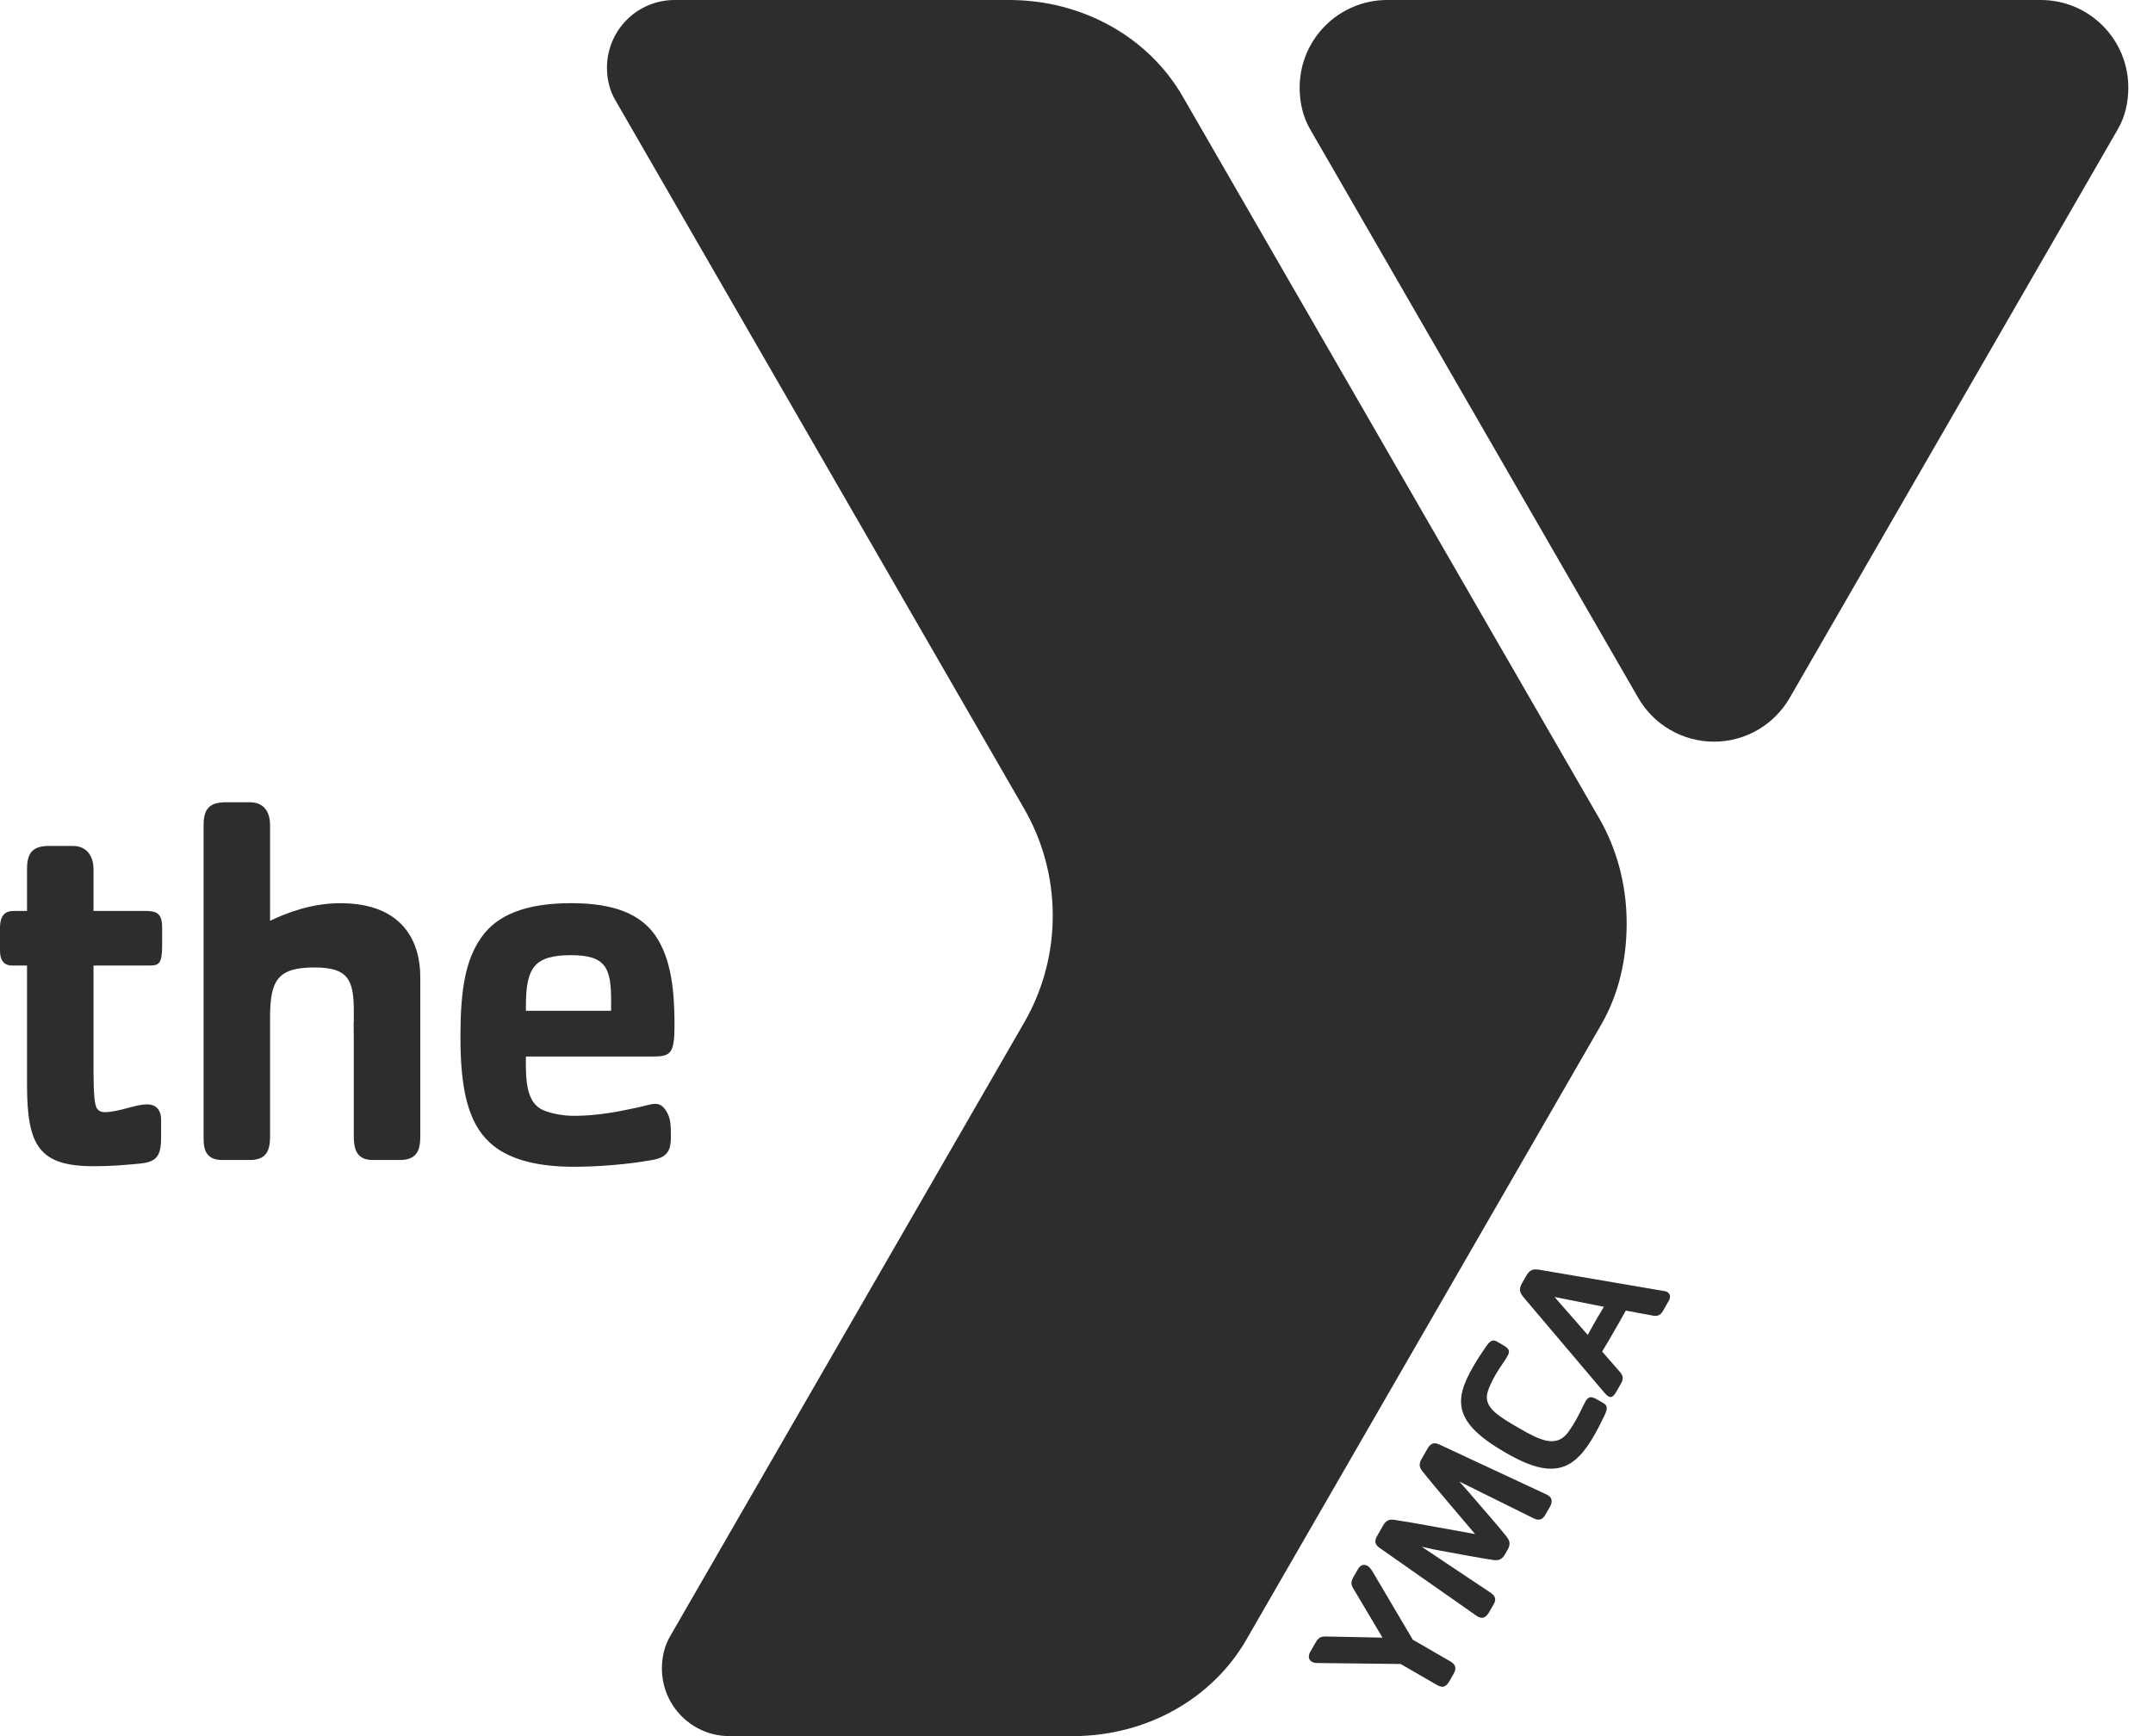 <?xml version="1.0" encoding="UTF-8"?> <svg xmlns="http://www.w3.org/2000/svg" width="62" height="50" viewBox="0 0 62 50" fill="none"><path d="M58.768 0H39.947C38.555 0 37.426 1.13 37.426 2.523C37.426 2.958 37.521 3.364 37.727 3.721L47.174 20.094C47.394 20.479 47.712 20.798 48.096 21.02C48.479 21.242 48.914 21.36 49.357 21.36C50.292 21.36 51.106 20.85 51.541 20.094L60.988 3.721C61.194 3.364 61.289 2.958 61.289 2.523C61.29 1.13 60.162 0 58.768 0Z" fill="#2D2D2D"></path><path d="M29.467 23.245C29.467 23.247 29.469 23.249 29.469 23.25V23.248L29.467 23.245ZM46.049 23.561L45.945 23.382L34.263 3.133L34.059 2.779C33.068 1.062 31.169 0 29.059 0H19.425C18.909 0 18.414 0.205 18.049 0.571C17.684 0.936 17.479 1.431 17.479 1.947C17.479 2.281 17.556 2.602 17.711 2.87L29.469 23.25C30.025 24.196 30.317 25.273 30.316 26.371C30.316 27.476 30.025 28.512 29.517 29.409L19.293 47.132C19.138 47.398 19.061 47.719 19.061 48.053C19.061 48.309 19.111 48.562 19.209 48.798C19.307 49.035 19.45 49.249 19.631 49.43C19.812 49.611 20.026 49.754 20.262 49.852C20.498 49.95 20.751 50 21.007 50H30.892C33.001 50 34.902 48.939 35.892 47.221L36.096 46.867L45.927 29.827L46.11 29.51C46.611 28.641 46.843 27.646 46.843 26.589C46.843 25.488 46.561 24.449 46.049 23.561Z" fill="#2D2D2D"></path><path d="M18.886 31.792C18.706 31.792 18.527 31.866 18.362 31.896C17.809 32.016 17.195 32.136 16.537 32.136C16.178 32.136 15.848 32.061 15.639 31.971C15.175 31.762 15.131 31.178 15.145 30.428H18.796C19.32 30.428 19.424 30.339 19.424 29.515C19.424 28.556 19.335 27.614 18.871 26.94C18.438 26.326 17.689 26.011 16.447 26.011C15.131 26.011 14.307 26.356 13.859 27C13.394 27.658 13.259 28.542 13.259 29.859C13.259 31.343 13.469 32.317 14.098 32.901C14.591 33.364 15.4 33.603 16.523 33.603C17.166 33.603 18.048 33.543 18.78 33.408C19.245 33.334 19.32 33.095 19.32 32.75C19.32 32.585 19.32 32.405 19.291 32.256C19.245 32.061 19.11 31.792 18.886 31.792ZM15.145 28.976C15.145 27.884 15.37 27.509 16.447 27.509C17.465 27.509 17.598 27.898 17.598 28.826V29.111H15.145V28.976ZM9.799 26.012C8.99 26.012 8.272 26.28 7.777 26.52V23.75C7.777 23.466 7.659 23.105 7.195 23.105H6.521C6.088 23.105 5.863 23.24 5.863 23.75V32.811C5.863 33.169 5.983 33.408 6.402 33.408H7.194C7.658 33.408 7.777 33.153 7.777 32.734V29.303C7.777 28.229 7.999 27.863 9.056 27.863C10.056 27.863 10.189 28.244 10.189 29.155V29.435H10.184C10.187 29.579 10.188 29.743 10.188 29.927V32.734C10.188 33.184 10.337 33.407 10.726 33.407H11.521C11.983 33.407 12.103 33.153 12.103 32.734V28.138C12.103 27.164 11.639 26.012 9.799 26.012ZM4.309 27.807H2.693V30.817C2.693 31.521 2.724 31.79 2.783 31.91C2.828 31.986 2.904 32.03 3.007 32.03C3.427 32.03 3.889 31.806 4.235 31.806C4.564 31.806 4.639 32.06 4.639 32.224V32.764C4.639 33.318 4.489 33.469 4.01 33.513C3.532 33.557 3.202 33.587 2.708 33.587C1.121 33.587 0.778 33.004 0.778 31.221V27.808H0.359C0.075 27.808 0 27.613 0 27.374V26.73C0 26.355 0.149 26.235 0.403 26.235H0.778V25.022C0.778 24.514 0.987 24.363 1.421 24.363H2.095C2.558 24.363 2.693 24.737 2.693 25.022V26.235H4.16C4.489 26.235 4.669 26.28 4.669 26.715V27.238C4.669 27.747 4.579 27.807 4.309 27.807Z" fill="#2D2D2D"></path><path d="M39.537 45.28L40.684 47.223L41.769 47.85C41.919 47.937 41.949 48.05 41.864 48.195L41.742 48.413C41.644 48.579 41.555 48.628 41.378 48.526L40.334 47.923L37.955 47.895C37.888 47.896 37.825 47.887 37.779 47.86C37.655 47.789 37.685 47.651 37.733 47.57L37.889 47.299C37.976 47.147 38.061 47.129 38.181 47.131L39.812 47.164L38.971 45.749C38.91 45.647 38.889 45.566 38.976 45.415L39.105 45.193C39.18 45.061 39.285 45.042 39.381 45.097C39.442 45.131 39.503 45.222 39.537 45.28ZM44.62 43.421L44.498 43.632C44.41 43.783 44.303 43.795 44.155 43.724L42.026 42.669C42.115 42.773 42.241 42.914 42.339 43.024C42.72 43.473 43.133 43.934 43.377 44.244C43.474 44.367 43.509 44.469 43.414 44.633L43.339 44.766C43.242 44.932 43.14 44.948 42.984 44.925C42.595 44.868 41.982 44.75 41.403 44.645C41.256 44.621 41.077 44.571 40.942 44.547L42.919 45.866C43.056 45.958 43.099 46.057 43.012 46.207L42.889 46.42C42.799 46.576 42.693 46.655 42.515 46.532L39.727 44.578C39.554 44.458 39.598 44.335 39.669 44.214L39.828 43.936C39.909 43.795 39.996 43.751 40.134 43.769C40.706 43.851 41.709 44.046 42.478 44.181C41.977 43.583 41.305 42.811 40.949 42.356C40.865 42.247 40.86 42.15 40.942 42.009L41.102 41.731C41.172 41.611 41.257 41.511 41.446 41.6L44.53 43.039C44.725 43.13 44.71 43.264 44.62 43.421ZM46.2 40.774C46.09 41 46.028 41.13 45.894 41.363C45.785 41.551 45.64 41.769 45.489 41.924C44.913 42.527 44.218 42.334 43.344 41.83C41.862 40.973 41.855 40.343 42.423 39.359C42.558 39.127 42.64 39.006 42.781 38.798C42.915 38.599 42.996 38.572 43.109 38.638L43.275 38.734C43.456 38.838 43.499 38.904 43.406 39.064C43.297 39.252 43.22 39.329 43.066 39.596C42.972 39.758 42.836 40.028 42.819 40.188C42.778 40.56 43.172 40.801 43.751 41.135C44.322 41.465 44.782 41.692 45.116 41.3C45.184 41.218 45.276 41.082 45.366 40.926C45.521 40.658 45.549 40.552 45.655 40.365C45.748 40.204 45.826 40.209 46.008 40.314L46.175 40.41C46.286 40.473 46.305 40.559 46.2 40.774ZM48.05 37.474L47.89 37.752C47.8 37.908 47.699 37.91 47.577 37.886L46.818 37.745C46.697 37.966 46.605 38.127 46.476 38.348C46.366 38.542 46.253 38.735 46.137 38.925L46.614 39.472C46.725 39.596 46.777 39.68 46.677 39.85L46.544 40.084C46.444 40.256 46.385 40.254 46.31 40.21C46.279 40.194 46.227 40.143 46.176 40.08L43.888 37.378C43.764 37.231 43.725 37.135 43.833 36.949L43.952 36.742C44.059 36.555 44.163 36.54 44.346 36.572L47.915 37.181C47.947 37.185 47.977 37.19 48.004 37.205C48.129 37.277 48.097 37.393 48.05 37.474ZM44.765 37.352L45.721 38.445C45.788 38.328 45.862 38.189 45.946 38.043C46.036 37.886 46.103 37.782 46.187 37.636L44.765 37.352Z" fill="#2D2D2D"></path></svg> 